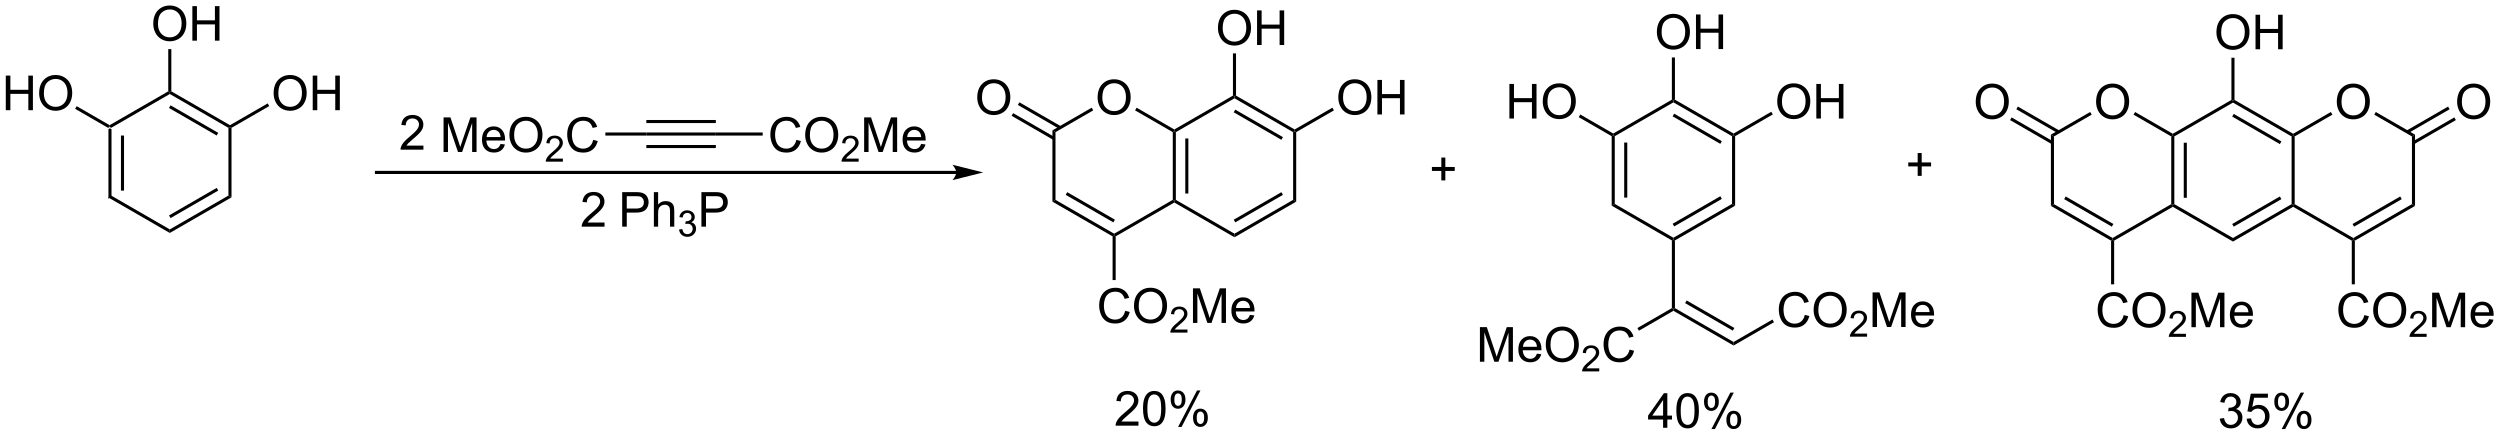 <?xml version="1.0" encoding="UTF-8"?>
<!DOCTYPE svg PUBLIC '-//W3C//DTD SVG 1.0//EN'
          'http://www.w3.org/TR/2001/REC-SVG-20010904/DTD/svg10.dtd'>
<svg stroke-dasharray="none" shape-rendering="auto" xmlns="http://www.w3.org/2000/svg" font-family="'Dialog'" text-rendering="auto" width="1024" fill-opacity="1" color-interpolation="auto" color-rendering="auto" preserveAspectRatio="xMidYMid meet" font-size="12px" viewBox="0 0 1024 179" fill="black" xmlns:xlink="http://www.w3.org/1999/xlink" stroke="black" image-rendering="auto" stroke-miterlimit="10" stroke-linecap="square" stroke-linejoin="miter" font-style="normal" stroke-width="1" height="179" stroke-dashoffset="0" font-weight="normal" stroke-opacity="1"
><!--Generated by the Batik Graphics2D SVG Generator--><defs id="genericDefs"
  /><g
  ><defs id="defs1"
    ><clipPath clipPathUnits="userSpaceOnUse" id="clipPath1"
      ><path d="M2.273 1.598 L428.119 1.598 L428.119 75.757 L2.273 75.757 L2.273 1.598 Z"
      /></clipPath
      ><clipPath clipPathUnits="userSpaceOnUse" id="clipPath2"
      ><path d="M84.261 368.152 L84.261 440.25 L498.266 440.25 L498.266 368.152 Z"
      /></clipPath
    ></defs
    ><g transform="scale(2.405,2.405) translate(-2.273,-1.598) matrix(1.029,0,0,1.029,-84.398,-377.083)"
    ><path d="M102.175 389.388 L102.43 389.241 L102.685 389.388 L102.685 400.602 L102.175 400.897 ZM104.247 390.437 L104.247 399.553 L104.757 399.553 L104.757 390.437 Z" stroke="none" clip-path="url(#clipPath2)"
    /></g
    ><g transform="matrix(2.473,0,0,2.473,-208.41,-910.588)"
    ><path d="M102.175 400.897 L102.685 400.602 L112.397 406.209 L112.397 406.798 Z" stroke="none" clip-path="url(#clipPath2)"
    /></g
    ><g transform="matrix(2.473,0,0,2.473,-208.41,-910.588)"
    ><path d="M112.397 406.798 L112.397 406.209 L122.109 400.602 L122.619 400.897 ZM112.525 404.333 L120.42 399.774 L120.165 399.332 L112.269 403.891 Z" stroke="none" clip-path="url(#clipPath2)"
    /></g
    ><g transform="matrix(2.473,0,0,2.473,-208.41,-910.588)"
    ><path d="M122.619 400.897 L122.109 400.602 L122.109 389.388 L122.364 389.241 L122.619 389.388 Z" stroke="none" clip-path="url(#clipPath2)"
    /></g
    ><g transform="matrix(2.473,0,0,2.473,-208.41,-910.588)"
    ><path d="M122.364 388.946 L122.364 389.241 L122.109 389.388 L112.397 383.781 L112.397 383.486 L112.652 383.339 ZM120.42 390.216 L112.525 385.658 L112.269 386.099 L120.165 390.658 Z" stroke="none" clip-path="url(#clipPath2)"
    /></g
    ><g transform="matrix(2.473,0,0,2.473,-208.41,-910.588)"
    ><path d="M112.142 383.339 L112.397 383.486 L112.397 383.781 L102.685 389.388 L102.43 389.241 L102.43 388.946 Z" stroke="none" clip-path="url(#clipPath2)"
    /></g
    ><g transform="matrix(2.473,0,0,2.473,-208.41,-910.588)"
    ><path d="M109.66 372.164 Q109.66 370.737 110.425 369.932 Q111.191 369.125 112.402 369.125 Q113.194 369.125 113.829 369.505 Q114.467 369.882 114.8 370.56 Q115.136 371.237 115.136 372.096 Q115.136 372.968 114.785 373.656 Q114.433 374.343 113.787 374.698 Q113.144 375.052 112.397 375.052 Q111.59 375.052 110.952 374.661 Q110.316 374.268 109.988 373.593 Q109.66 372.916 109.66 372.164 ZM110.441 372.174 Q110.441 373.211 110.996 373.807 Q111.553 374.401 112.394 374.401 Q113.249 374.401 113.8 373.799 Q114.355 373.198 114.355 372.093 Q114.355 371.393 114.118 370.872 Q113.881 370.351 113.425 370.065 Q112.972 369.776 112.405 369.776 Q111.6 369.776 111.019 370.33 Q110.441 370.882 110.441 372.174 ZM116.135 374.953 L116.135 369.226 L116.893 369.226 L116.893 371.578 L119.87 371.578 L119.87 369.226 L120.627 369.226 L120.627 374.953 L119.87 374.953 L119.87 372.252 L116.893 372.252 L116.893 374.953 L116.135 374.953 Z" stroke="none" clip-path="url(#clipPath2)"
    /></g
    ><g transform="matrix(2.473,0,0,2.473,-208.41,-910.588)"
    ><path d="M112.652 383.339 L112.397 383.486 L112.142 383.339 L112.142 376.348 L112.652 376.348 Z" stroke="none" clip-path="url(#clipPath2)"
    /></g
    ><g transform="matrix(2.473,0,0,2.473,-208.41,-910.588)"
    ><path d="M129.594 383.672 Q129.594 382.245 130.359 381.441 Q131.125 380.633 132.336 380.633 Q133.127 380.633 133.763 381.014 Q134.401 381.391 134.734 382.068 Q135.07 382.745 135.07 383.605 Q135.07 384.477 134.719 385.164 Q134.367 385.852 133.721 386.206 Q133.078 386.56 132.331 386.56 Q131.523 386.56 130.885 386.17 Q130.25 385.776 129.922 385.102 Q129.594 384.425 129.594 383.672 ZM130.375 383.683 Q130.375 384.719 130.929 385.316 Q131.487 385.909 132.328 385.909 Q133.182 385.909 133.734 385.308 Q134.289 384.706 134.289 383.602 Q134.289 382.901 134.052 382.381 Q133.815 381.86 133.359 381.573 Q132.906 381.284 132.338 381.284 Q131.534 381.284 130.953 381.839 Q130.375 382.391 130.375 383.683 ZM136.069 386.461 L136.069 380.735 L136.827 380.735 L136.827 383.086 L139.803 383.086 L139.803 380.735 L140.561 380.735 L140.561 386.461 L139.803 386.461 L139.803 383.761 L136.827 383.761 L136.827 386.461 L136.069 386.461 Z" stroke="none" clip-path="url(#clipPath2)"
    /></g
    ><g transform="matrix(2.473,0,0,2.473,-208.41,-910.588)"
    ><path d="M122.619 389.388 L122.364 389.241 L122.364 388.946 L128.613 385.338 L128.868 385.78 Z" stroke="none" clip-path="url(#clipPath2)"
    /></g
    ><g transform="matrix(2.473,0,0,2.473,-208.41,-910.588)"
    ><path d="M242.661 396.517 L146.625 396.517 L146.37 396.517 L146.37 397.027 L146.625 397.027 L242.661 397.027 L242.916 397.027 L242.916 396.517 L242.661 396.517 ZM247.125 396.772 L242.023 395.497 C242.023 395.497 242.661 396.214 242.661 396.772 C242.661 397.33 242.023 398.048 242.023 398.048 Z" stroke="none" clip-path="url(#clipPath2)"
    /></g
    ><g transform="matrix(2.473,0,0,2.473,-208.41,-910.588)"
    ><path d="M157.74 393.386 L157.74 387.66 L158.881 387.66 L160.238 391.714 Q160.425 392.279 160.511 392.561 Q160.607 392.248 160.816 391.644 L162.186 387.66 L163.206 387.66 L163.206 393.386 L162.475 393.386 L162.475 388.592 L160.811 393.386 L160.128 393.386 L158.472 388.511 L158.472 393.386 L157.74 393.386 ZM167.178 392.05 L167.904 392.139 Q167.732 392.777 167.266 393.128 Q166.803 393.48 166.081 393.48 Q165.17 393.48 164.636 392.92 Q164.105 392.358 164.105 391.347 Q164.105 390.3 164.644 389.722 Q165.183 389.144 166.042 389.144 Q166.873 389.144 167.399 389.712 Q167.928 390.277 167.928 391.303 Q167.928 391.365 167.925 391.49 L164.831 391.49 Q164.87 392.175 165.217 392.54 Q165.566 392.902 166.084 392.902 Q166.472 392.902 166.745 392.699 Q167.019 392.496 167.178 392.05 ZM164.87 390.912 L167.186 390.912 Q167.139 390.389 166.92 390.128 Q166.584 389.722 166.05 389.722 Q165.566 389.722 165.235 390.048 Q164.904 390.371 164.87 390.912 ZM168.648 390.597 Q168.648 389.17 169.413 388.365 Q170.179 387.558 171.39 387.558 Q172.182 387.558 172.817 387.938 Q173.455 388.316 173.788 388.993 Q174.124 389.67 174.124 390.529 Q174.124 391.402 173.773 392.089 Q173.421 392.777 172.775 393.131 Q172.132 393.485 171.385 393.485 Q170.577 393.485 169.94 393.095 Q169.304 392.701 168.976 392.027 Q168.648 391.35 168.648 390.597 ZM169.429 390.608 Q169.429 391.644 169.984 392.24 Q170.541 392.834 171.382 392.834 Q172.236 392.834 172.788 392.233 Q173.343 391.631 173.343 390.527 Q173.343 389.826 173.106 389.306 Q172.869 388.785 172.413 388.498 Q171.96 388.209 171.393 388.209 Q170.588 388.209 170.007 388.764 Q169.429 389.316 169.429 390.608 Z" stroke="none" clip-path="url(#clipPath2)"
    /></g
    ><g transform="matrix(2.473,0,0,2.473,-208.41,-910.588)"
    ><path d="M177.504 394.478 L177.504 394.986 L174.664 394.986 Q174.658 394.795 174.726 394.619 Q174.834 394.33 175.072 394.049 Q175.312 393.767 175.764 393.398 Q176.463 392.824 176.709 392.488 Q176.955 392.152 176.955 391.853 Q176.955 391.541 176.731 391.326 Q176.508 391.109 176.147 391.109 Q175.766 391.109 175.537 391.338 Q175.309 391.566 175.307 391.971 L174.764 391.916 Q174.82 391.309 175.184 390.992 Q175.547 390.674 176.158 390.674 Q176.777 390.674 177.137 391.017 Q177.498 391.359 177.498 391.865 Q177.498 392.123 177.393 392.373 Q177.287 392.621 177.041 392.897 Q176.797 393.172 176.228 393.652 Q175.754 394.051 175.619 394.193 Q175.484 394.336 175.397 394.478 L177.504 394.478 Z" stroke="none" clip-path="url(#clipPath2)"
    /></g
    ><g transform="matrix(2.473,0,0,2.473,-208.41,-910.588)"
    ><path d="M182.522 391.378 L183.28 391.569 Q183.043 392.503 182.423 392.996 Q181.804 393.485 180.91 393.485 Q179.983 393.485 179.403 393.108 Q178.825 392.73 178.52 392.017 Q178.218 391.3 178.218 390.48 Q178.218 389.584 178.559 388.92 Q178.903 388.253 179.533 387.907 Q180.163 387.561 180.921 387.561 Q181.78 387.561 182.366 387.998 Q182.952 388.436 183.184 389.23 L182.436 389.404 Q182.239 388.779 181.858 388.496 Q181.481 388.209 180.905 388.209 Q180.246 388.209 179.801 388.527 Q179.358 388.842 179.179 389.376 Q178.999 389.91 178.999 390.475 Q178.999 391.207 179.213 391.751 Q179.426 392.295 179.874 392.566 Q180.325 392.834 180.848 392.834 Q181.483 392.834 181.923 392.467 Q182.366 392.1 182.522 391.378 Z" stroke="none" clip-path="url(#clipPath2)"
    /></g
    ><g transform="matrix(2.473,0,0,2.473,-208.41,-910.588)"
    ><path d="M184.539 390.666 L184.539 390.156 L191.328 390.156 L191.328 390.666 Z" stroke="none" clip-path="url(#clipPath2)"
    /></g
    ><g transform="matrix(2.473,0,0,2.473,-208.41,-910.588)"
    ><path d="M191.328 390.666 L191.328 390.156 L202.837 390.156 L202.837 390.666 ZM191.328 388.595 L202.837 388.595 L202.837 388.085 L191.328 388.085 ZM191.328 392.738 L202.837 392.738 L202.837 392.228 L191.328 392.228 Z" stroke="none" clip-path="url(#clipPath2)"
    /></g
    ><g transform="matrix(2.473,0,0,2.473,-208.41,-910.588)"
    ><path d="M216.173 391.378 L216.931 391.569 Q216.694 392.503 216.075 392.996 Q215.455 393.485 214.561 393.485 Q213.634 393.485 213.054 393.108 Q212.476 392.73 212.171 392.017 Q211.869 391.3 211.869 390.48 Q211.869 389.584 212.21 388.92 Q212.554 388.253 213.184 387.907 Q213.814 387.561 214.572 387.561 Q215.431 387.561 216.017 387.998 Q216.603 388.436 216.835 389.23 L216.088 389.404 Q215.89 388.779 215.509 388.496 Q215.132 388.209 214.556 388.209 Q213.897 388.209 213.452 388.527 Q213.009 388.842 212.83 389.376 Q212.65 389.91 212.65 390.475 Q212.65 391.207 212.863 391.751 Q213.077 392.295 213.525 392.566 Q213.976 392.834 214.499 392.834 Q215.134 392.834 215.575 392.467 Q216.017 392.1 216.173 391.378 ZM217.636 390.597 Q217.636 389.17 218.401 388.365 Q219.167 387.558 220.378 387.558 Q221.169 387.558 221.805 387.938 Q222.443 388.316 222.776 388.993 Q223.112 389.67 223.112 390.529 Q223.112 391.402 222.761 392.089 Q222.409 392.777 221.763 393.131 Q221.12 393.485 220.373 393.485 Q219.565 393.485 218.927 393.095 Q218.292 392.701 217.964 392.027 Q217.636 391.35 217.636 390.597 ZM218.417 390.608 Q218.417 391.644 218.972 392.24 Q219.529 392.834 220.37 392.834 Q221.224 392.834 221.776 392.233 Q222.331 391.631 222.331 390.527 Q222.331 389.826 222.094 389.306 Q221.857 388.785 221.401 388.498 Q220.948 388.209 220.381 388.209 Q219.576 388.209 218.995 388.764 Q218.417 389.316 218.417 390.608 Z" stroke="none" clip-path="url(#clipPath2)"
    /></g
    ><g transform="matrix(2.473,0,0,2.473,-208.41,-910.588)"
    ><path d="M226.492 394.478 L226.492 394.986 L223.652 394.986 Q223.646 394.795 223.714 394.619 Q223.822 394.33 224.06 394.049 Q224.3 393.767 224.752 393.398 Q225.451 392.824 225.697 392.488 Q225.943 392.152 225.943 391.853 Q225.943 391.541 225.718 391.326 Q225.496 391.109 225.134 391.109 Q224.754 391.109 224.525 391.338 Q224.297 391.566 224.294 391.971 L223.752 391.916 Q223.808 391.309 224.172 390.992 Q224.535 390.674 225.146 390.674 Q225.765 390.674 226.125 391.017 Q226.486 391.359 226.486 391.865 Q226.486 392.123 226.381 392.373 Q226.275 392.621 226.029 392.897 Q225.785 393.172 225.216 393.652 Q224.742 394.051 224.607 394.193 Q224.472 394.336 224.384 394.478 L226.492 394.478 Z" stroke="none" clip-path="url(#clipPath2)"
    /></g
    ><g transform="matrix(2.473,0,0,2.473,-208.41,-910.588)"
    ><path d="M227.401 393.386 L227.401 387.66 L228.542 387.66 L229.898 391.714 Q230.086 392.279 230.172 392.561 Q230.268 392.248 230.476 391.644 L231.846 387.66 L232.867 387.66 L232.867 393.386 L232.135 393.386 L232.135 388.592 L230.471 393.386 L229.789 393.386 L228.133 388.511 L228.133 393.386 L227.401 393.386 ZM236.839 392.05 L237.565 392.139 Q237.393 392.777 236.927 393.128 Q236.464 393.48 235.742 393.48 Q234.831 393.48 234.297 392.92 Q233.766 392.358 233.766 391.347 Q233.766 390.3 234.305 389.722 Q234.844 389.144 235.703 389.144 Q236.534 389.144 237.06 389.712 Q237.589 390.277 237.589 391.303 Q237.589 391.365 237.586 391.49 L234.492 391.49 Q234.531 392.175 234.877 392.54 Q235.226 392.902 235.745 392.902 Q236.133 392.902 236.406 392.699 Q236.68 392.496 236.839 392.05 ZM234.531 390.912 L236.846 390.912 Q236.799 390.389 236.581 390.128 Q236.245 389.722 235.711 389.722 Q235.226 389.722 234.896 390.048 Q234.565 390.371 234.531 390.912 Z" stroke="none" clip-path="url(#clipPath2)"
    /></g
    ><g transform="matrix(2.473,0,0,2.473,-208.41,-910.588)"
    ><path d="M202.837 390.666 L202.837 390.156 L210.6 390.156 L210.6 390.666 Z" stroke="none" clip-path="url(#clipPath2)"
    /></g
    ><g transform="matrix(2.473,0,0,2.473,-208.41,-910.588)"
    ><path d="M187.327 405.758 L187.327 400.031 L189.489 400.031 Q190.059 400.031 190.359 400.086 Q190.781 400.156 191.065 400.354 Q191.351 400.55 191.525 400.906 Q191.7 401.26 191.7 401.688 Q191.7 402.417 191.234 402.925 Q190.77 403.43 189.554 403.43 L188.085 403.43 L188.085 405.758 L187.327 405.758 ZM188.085 402.753 L189.567 402.753 Q190.301 402.753 190.609 402.479 Q190.919 402.206 190.919 401.711 Q190.919 401.352 190.736 401.096 Q190.554 400.839 190.257 400.758 Q190.067 400.706 189.551 400.706 L188.085 400.706 L188.085 402.753 ZM192.575 405.758 L192.575 400.031 L193.278 400.031 L193.278 402.086 Q193.77 401.516 194.52 401.516 Q194.981 401.516 195.32 401.698 Q195.661 401.878 195.807 402.198 Q195.952 402.518 195.952 403.128 L195.952 405.758 L195.249 405.758 L195.249 403.128 Q195.249 402.602 195.02 402.362 Q194.794 402.12 194.374 402.12 Q194.062 402.12 193.786 402.284 Q193.512 402.445 193.395 402.724 Q193.278 403 193.278 403.487 L193.278 405.758 L192.575 405.758 Z" stroke="none" clip-path="url(#clipPath2)"
    /></g
    ><g transform="matrix(2.473,0,0,2.473,-208.41,-910.588)"
    ><path d="M196.747 406.223 L197.275 406.153 Q197.367 406.602 197.583 406.799 Q197.802 406.997 198.117 406.997 Q198.488 406.997 198.744 406.739 Q199.001 406.481 199.001 406.1 Q199.001 405.737 198.763 405.502 Q198.527 405.266 198.16 405.266 Q198.011 405.266 197.788 405.325 L197.847 404.862 Q197.9 404.868 197.931 404.868 Q198.269 404.868 198.538 404.692 Q198.808 404.516 198.808 404.149 Q198.808 403.86 198.611 403.67 Q198.415 403.479 198.105 403.479 Q197.796 403.479 197.591 403.672 Q197.386 403.866 197.327 404.252 L196.8 404.159 Q196.898 403.627 197.239 403.336 Q197.583 403.045 198.093 403.045 Q198.445 403.045 198.739 403.196 Q199.036 403.346 199.193 403.608 Q199.349 403.868 199.349 404.161 Q199.349 404.44 199.198 404.668 Q199.05 404.897 198.757 405.032 Q199.138 405.12 199.349 405.397 Q199.56 405.672 199.56 406.088 Q199.56 406.651 199.15 407.043 Q198.739 407.434 198.113 407.434 Q197.548 407.434 197.173 407.098 Q196.8 406.76 196.747 406.223 Z" stroke="none" clip-path="url(#clipPath2)"
    /></g
    ><g transform="matrix(2.473,0,0,2.473,-208.41,-910.588)"
    ><path d="M200.45 405.758 L200.45 400.031 L202.611 400.031 Q203.181 400.031 203.481 400.086 Q203.903 400.156 204.186 400.354 Q204.473 400.55 204.647 400.906 Q204.822 401.26 204.822 401.688 Q204.822 402.417 204.356 402.925 Q203.892 403.43 202.676 403.43 L201.207 403.43 L201.207 405.758 L200.45 405.758 ZM201.207 402.753 L202.689 402.753 Q203.423 402.753 203.731 402.479 Q204.041 402.206 204.041 401.711 Q204.041 401.352 203.858 401.096 Q203.676 400.839 203.379 400.758 Q203.189 400.706 202.673 400.706 L201.207 400.706 L201.207 402.753 Z" stroke="none" clip-path="url(#clipPath2)"
    /></g
    ><g transform="matrix(2.473,0,0,2.473,-208.41,-910.588)"
    ><path d="M85.233 386.461 L85.233 380.735 L85.991 380.735 L85.991 383.086 L88.967 383.086 L88.967 380.735 L89.725 380.735 L89.725 386.461 L88.967 386.461 L88.967 383.761 L85.991 383.761 L85.991 386.461 L85.233 386.461 ZM90.758 383.672 Q90.758 382.245 91.523 381.441 Q92.289 380.633 93.5 380.633 Q94.291 380.633 94.927 381.014 Q95.565 381.391 95.898 382.068 Q96.234 382.745 96.234 383.605 Q96.234 384.477 95.883 385.164 Q95.531 385.852 94.885 386.206 Q94.242 386.56 93.495 386.56 Q92.687 386.56 92.049 386.17 Q91.414 385.776 91.086 385.102 Q90.758 384.425 90.758 383.672 ZM91.539 383.683 Q91.539 384.719 92.094 385.316 Q92.651 385.909 93.492 385.909 Q94.346 385.909 94.898 385.308 Q95.453 384.706 95.453 383.602 Q95.453 382.901 95.216 382.381 Q94.979 381.86 94.523 381.573 Q94.07 381.284 93.502 381.284 Q92.698 381.284 92.117 381.839 Q91.539 382.391 91.539 383.683 Z" stroke="none" clip-path="url(#clipPath2)"
    /></g
    ><g transform="matrix(2.473,0,0,2.473,-208.41,-910.588)"
    ><path d="M102.43 388.946 L102.43 389.241 L102.175 389.388 L96.719 386.238 L96.974 385.796 Z" stroke="none" clip-path="url(#clipPath2)"
    /></g
    ><g transform="matrix(2.473,0,0,2.473,-208.41,-910.588)"
    ><path d="M266.07 384.383 Q266.07 382.956 266.836 382.151 Q267.601 381.344 268.812 381.344 Q269.604 381.344 270.239 381.724 Q270.877 382.102 271.211 382.779 Q271.546 383.456 271.546 384.315 Q271.546 385.188 271.195 385.875 Q270.843 386.563 270.197 386.917 Q269.554 387.271 268.807 387.271 Q268 387.271 267.362 386.881 Q266.726 386.487 266.398 385.813 Q266.07 385.136 266.07 384.383 ZM266.851 384.394 Q266.851 385.43 267.406 386.026 Q267.963 386.62 268.804 386.62 Q269.658 386.62 270.211 386.019 Q270.765 385.417 270.765 384.313 Q270.765 383.612 270.528 383.091 Q270.291 382.571 269.836 382.284 Q269.382 381.995 268.815 381.995 Q268.01 381.995 267.429 382.55 Q266.851 383.102 266.851 384.394 Z" stroke="none" clip-path="url(#clipPath2)"
    /></g
    ><g transform="matrix(2.473,0,0,2.473,-208.41,-910.588)"
    ><path d="M258.585 389.804 L259.095 390.099 L259.095 401.313 L258.585 401.608 Z" stroke="none" clip-path="url(#clipPath2)"
    /></g
    ><g transform="matrix(2.473,0,0,2.473,-208.41,-910.588)"
    ><path d="M258.585 401.608 L259.095 401.313 L268.807 406.92 L268.807 407.214 L268.552 407.362 ZM260.784 400.485 L268.679 405.043 L268.935 404.602 L261.039 400.043 Z" stroke="none" clip-path="url(#clipPath2)"
    /></g
    ><g transform="matrix(2.473,0,0,2.473,-208.41,-910.588)"
    ><path d="M269.062 407.362 L268.807 407.214 L268.807 406.92 L278.519 401.313 L278.774 401.46 L278.774 401.755 Z" stroke="none" clip-path="url(#clipPath2)"
    /></g
    ><g transform="matrix(2.473,0,0,2.473,-208.41,-910.588)"
    ><path d="M279.029 401.313 L278.774 401.46 L278.519 401.313 L278.519 390.099 L278.774 389.952 L279.029 390.099 ZM281.1 400.264 L281.1 391.148 L280.59 391.148 L280.59 400.264 Z" stroke="none" clip-path="url(#clipPath2)"
    /></g
    ><g transform="matrix(2.473,0,0,2.473,-208.41,-910.588)"
    ><path d="M278.774 389.657 L278.774 389.952 L278.519 390.099 L272.274 386.494 L272.53 386.052 Z" stroke="none" clip-path="url(#clipPath2)"
    /></g
    ><g transform="matrix(2.473,0,0,2.473,-208.41,-910.588)"
    ><path d="M265.089 386.049 L265.344 386.491 L259.095 390.099 L258.585 389.804 Z" stroke="none" clip-path="url(#clipPath2)"
    /></g
    ><g transform="matrix(2.473,0,0,2.473,-208.41,-910.588)"
    ><path d="M278.774 401.755 L278.774 401.46 L279.029 401.313 L288.74 406.92 L288.74 407.509 Z" stroke="none" clip-path="url(#clipPath2)"
    /></g
    ><g transform="matrix(2.473,0,0,2.473,-208.41,-910.588)"
    ><path d="M288.74 407.509 L288.74 406.92 L298.452 401.313 L298.962 401.608 ZM288.868 405.043 L296.763 400.485 L296.508 400.043 L288.613 404.602 Z" stroke="none" clip-path="url(#clipPath2)"
    /></g
    ><g transform="matrix(2.473,0,0,2.473,-208.41,-910.588)"
    ><path d="M298.962 401.608 L298.452 401.313 L298.452 390.099 L298.707 389.952 L298.962 390.099 Z" stroke="none" clip-path="url(#clipPath2)"
    /></g
    ><g transform="matrix(2.473,0,0,2.473,-208.41,-910.588)"
    ><path d="M298.707 389.657 L298.707 389.952 L298.452 390.099 L288.74 384.492 L288.74 384.197 L288.996 384.05 ZM296.763 390.927 L288.868 386.368 L288.613 386.81 L296.508 391.369 Z" stroke="none" clip-path="url(#clipPath2)"
    /></g
    ><g transform="matrix(2.473,0,0,2.473,-208.41,-910.588)"
    ><path d="M288.485 384.05 L288.74 384.197 L288.74 384.492 L279.029 390.099 L278.774 389.952 L278.774 389.657 Z" stroke="none" clip-path="url(#clipPath2)"
    /></g
    ><g transform="matrix(2.473,0,0,2.473,-208.41,-910.588)"
    ><path d="M286.003 372.875 Q286.003 371.447 286.769 370.643 Q287.535 369.836 288.746 369.836 Q289.537 369.836 290.173 370.216 Q290.811 370.593 291.144 371.27 Q291.48 371.947 291.48 372.807 Q291.48 373.679 291.128 374.367 Q290.777 375.054 290.131 375.408 Q289.488 375.763 288.74 375.763 Q287.933 375.763 287.295 375.372 Q286.66 374.979 286.332 374.304 Q286.003 373.627 286.003 372.875 ZM286.785 372.885 Q286.785 373.921 287.339 374.518 Q287.897 375.111 288.738 375.111 Q289.592 375.111 290.144 374.51 Q290.699 373.908 290.699 372.804 Q290.699 372.104 290.462 371.583 Q290.225 371.062 289.769 370.776 Q289.316 370.486 288.748 370.486 Q287.944 370.486 287.363 371.041 Q286.785 371.593 286.785 372.885 ZM292.479 375.664 L292.479 369.937 L293.237 369.937 L293.237 372.289 L296.213 372.289 L296.213 369.937 L296.971 369.937 L296.971 375.664 L296.213 375.664 L296.213 372.963 L293.237 372.963 L293.237 375.664 L292.479 375.664 Z" stroke="none" clip-path="url(#clipPath2)"
    /></g
    ><g transform="matrix(2.473,0,0,2.473,-208.41,-910.588)"
    ><path d="M288.996 384.05 L288.74 384.197 L288.485 384.05 L288.485 377.059 L288.996 377.059 Z" stroke="none" clip-path="url(#clipPath2)"
    /></g
    ><g transform="matrix(2.473,0,0,2.473,-208.41,-910.588)"
    ><path d="M246.136 384.383 Q246.136 382.956 246.902 382.151 Q247.668 381.344 248.879 381.344 Q249.67 381.344 250.306 381.724 Q250.944 382.102 251.277 382.779 Q251.613 383.456 251.613 384.315 Q251.613 385.188 251.261 385.875 Q250.91 386.563 250.264 386.917 Q249.621 387.271 248.873 387.271 Q248.066 387.271 247.428 386.881 Q246.793 386.487 246.464 385.813 Q246.136 385.136 246.136 384.383 ZM246.918 384.394 Q246.918 385.43 247.472 386.026 Q248.03 386.62 248.871 386.62 Q249.725 386.62 250.277 386.019 Q250.832 385.417 250.832 384.313 Q250.832 383.612 250.595 383.091 Q250.358 382.571 249.902 382.284 Q249.449 381.995 248.881 381.995 Q248.076 381.995 247.496 382.55 Q246.918 383.102 246.918 384.394 Z" stroke="none" clip-path="url(#clipPath2)"
    /></g
    ><g transform="matrix(2.473,0,0,2.473,-208.41,-910.588)"
    ><path d="M260.003 389.133 L253.114 385.155 L252.859 385.597 L259.748 389.575 ZM258.968 390.927 L252.078 386.949 L251.823 387.391 L258.713 391.369 Z" stroke="none" clip-path="url(#clipPath2)"
    /></g
    ><g transform="matrix(2.473,0,0,2.473,-208.41,-910.588)"
    ><path d="M305.937 384.383 Q305.937 382.956 306.703 382.151 Q307.468 381.344 308.679 381.344 Q309.471 381.344 310.106 381.724 Q310.744 382.102 311.078 382.779 Q311.414 383.456 311.414 384.315 Q311.414 385.188 311.062 385.875 Q310.711 386.563 310.065 386.917 Q309.421 387.271 308.674 387.271 Q307.867 387.271 307.229 386.881 Q306.593 386.487 306.265 385.813 Q305.937 385.136 305.937 384.383 ZM306.718 384.394 Q306.718 385.43 307.273 386.026 Q307.83 386.62 308.671 386.62 Q309.526 386.62 310.078 386.019 Q310.632 385.417 310.632 384.313 Q310.632 383.612 310.395 383.091 Q310.159 382.571 309.703 382.284 Q309.25 381.995 308.682 381.995 Q307.877 381.995 307.296 382.55 Q306.718 383.102 306.718 384.394 ZM312.412 387.172 L312.412 381.446 L313.17 381.446 L313.17 383.797 L316.147 383.797 L316.147 381.446 L316.905 381.446 L316.905 387.172 L316.147 387.172 L316.147 384.472 L313.17 384.472 L313.17 387.172 L312.412 387.172 Z" stroke="none" clip-path="url(#clipPath2)"
    /></g
    ><g transform="matrix(2.473,0,0,2.473,-208.41,-910.588)"
    ><path d="M298.962 390.099 L298.707 389.952 L298.707 389.657 L304.956 386.049 L305.211 386.491 Z" stroke="none" clip-path="url(#clipPath2)"
    /></g
    ><g transform="matrix(2.473,0,0,2.473,-208.41,-910.588)"
    ><path d="M270.635 419.69 L271.393 419.88 Q271.156 420.815 270.536 421.308 Q269.916 421.797 269.023 421.797 Q268.096 421.797 267.515 421.42 Q266.937 421.042 266.632 420.328 Q266.33 419.612 266.33 418.792 Q266.33 417.896 266.671 417.232 Q267.015 416.565 267.645 416.219 Q268.276 415.873 269.033 415.873 Q269.893 415.873 270.479 416.31 Q271.065 416.748 271.296 417.542 L270.549 417.716 Q270.351 417.091 269.971 416.808 Q269.593 416.521 269.018 416.521 Q268.359 416.521 267.914 416.839 Q267.471 417.154 267.291 417.688 Q267.112 418.222 267.112 418.787 Q267.112 419.519 267.325 420.063 Q267.539 420.607 267.987 420.878 Q268.437 421.146 268.961 421.146 Q269.596 421.146 270.036 420.779 Q270.479 420.412 270.635 419.69 ZM272.097 418.909 Q272.097 417.482 272.863 416.677 Q273.628 415.87 274.839 415.87 Q275.631 415.87 276.267 416.25 Q276.904 416.628 277.238 417.305 Q277.574 417.982 277.574 418.841 Q277.574 419.714 277.222 420.401 Q276.871 421.089 276.225 421.443 Q275.582 421.797 274.834 421.797 Q274.027 421.797 273.389 421.407 Q272.753 421.013 272.425 420.339 Q272.097 419.662 272.097 418.909 ZM272.878 418.92 Q272.878 419.956 273.433 420.552 Q273.99 421.146 274.832 421.146 Q275.686 421.146 276.238 420.545 Q276.793 419.943 276.793 418.839 Q276.793 418.138 276.556 417.618 Q276.319 417.097 275.863 416.81 Q275.41 416.521 274.842 416.521 Q274.037 416.521 273.457 417.076 Q272.878 417.628 272.878 418.92 Z" stroke="none" clip-path="url(#clipPath2)"
    /></g
    ><g transform="matrix(2.473,0,0,2.473,-208.41,-910.588)"
    ><path d="M280.953 422.79 L280.953 423.298 L278.113 423.298 Q278.108 423.107 278.176 422.931 Q278.283 422.642 278.522 422.361 Q278.762 422.079 279.213 421.71 Q279.912 421.136 280.158 420.8 Q280.404 420.464 280.404 420.165 Q280.404 419.853 280.18 419.638 Q279.957 419.421 279.596 419.421 Q279.215 419.421 278.987 419.65 Q278.758 419.878 278.756 420.283 L278.213 420.228 Q278.27 419.62 278.633 419.304 Q278.996 418.986 279.608 418.986 Q280.227 418.986 280.586 419.329 Q280.947 419.671 280.947 420.177 Q280.947 420.435 280.842 420.685 Q280.737 420.933 280.49 421.208 Q280.246 421.484 279.678 421.964 Q279.203 422.363 279.069 422.505 Q278.934 422.648 278.846 422.79 L280.953 422.79 Z" stroke="none" clip-path="url(#clipPath2)"
    /></g
    ><g transform="matrix(2.473,0,0,2.473,-208.41,-910.588)"
    ><path d="M281.863 421.698 L281.863 415.972 L283.003 415.972 L284.36 420.026 Q284.548 420.591 284.634 420.873 Q284.73 420.56 284.938 419.956 L286.308 415.972 L287.329 415.972 L287.329 421.698 L286.597 421.698 L286.597 416.904 L284.933 421.698 L284.251 421.698 L282.594 416.823 L282.594 421.698 L281.863 421.698 ZM291.3 420.362 L292.027 420.451 Q291.855 421.089 291.389 421.44 Q290.925 421.792 290.204 421.792 Q289.292 421.792 288.759 421.232 Q288.227 420.67 288.227 419.659 Q288.227 418.612 288.766 418.034 Q289.305 417.456 290.165 417.456 Q290.995 417.456 291.522 418.024 Q292.05 418.589 292.05 419.615 Q292.05 419.677 292.048 419.802 L288.954 419.802 Q288.993 420.487 289.339 420.852 Q289.688 421.214 290.206 421.214 Q290.594 421.214 290.868 421.011 Q291.141 420.808 291.3 420.362 ZM288.993 419.224 L291.308 419.224 Q291.261 418.701 291.042 418.44 Q290.706 418.034 290.173 418.034 Q289.688 418.034 289.357 418.36 Q289.027 418.683 288.993 419.224 Z" stroke="none" clip-path="url(#clipPath2)"
    /></g
    ><g transform="matrix(2.473,0,0,2.473,-208.41,-910.588)"
    ><path d="M268.552 407.362 L268.807 407.214 L269.062 407.362 L269.062 414.594 L268.552 414.594 Z" stroke="none" clip-path="url(#clipPath2)"
    /></g
    ><g transform="matrix(2.473,0,0,2.473,-208.41,-910.588)"
    ><path d="M323 398.092 L323 396.522 L321.44 396.522 L321.44 395.866 L323 395.866 L323 394.309 L323.664 394.309 L323.664 395.866 L325.221 395.866 L325.221 396.522 L323.664 396.522 L323.664 398.092 L323 398.092 Z" stroke="none" clip-path="url(#clipPath2)"
    /></g
    ><g transform="matrix(2.473,0,0,2.473,-208.41,-910.588)"
    ><path d="M351.726 401.985 L351.216 402.279 L351.216 390.771 L351.471 390.623 L351.726 390.771 ZM353.798 400.936 L353.798 391.819 L353.288 391.819 L353.288 400.936 Z" stroke="none" clip-path="url(#clipPath2)"
    /></g
    ><g transform="matrix(2.473,0,0,2.473,-208.41,-910.588)"
    ><path d="M351.216 402.279 L351.726 401.985 L361.438 407.592 L361.438 407.886 L361.183 408.034 Z" stroke="none" clip-path="url(#clipPath2)"
    /></g
    ><g transform="matrix(2.473,0,0,2.473,-208.41,-910.588)"
    ><path d="M361.693 408.034 L361.438 407.886 L361.438 407.592 L371.15 401.985 L371.66 402.279 ZM361.566 405.715 L369.461 401.157 L369.206 400.715 L361.31 405.273 Z" stroke="none" clip-path="url(#clipPath2)"
    /></g
    ><g transform="matrix(2.473,0,0,2.473,-208.41,-910.588)"
    ><path d="M371.66 402.279 L371.15 401.985 L371.15 390.771 L371.405 390.623 L371.66 390.771 Z" stroke="none" clip-path="url(#clipPath2)"
    /></g
    ><g transform="matrix(2.473,0,0,2.473,-208.41,-910.588)"
    ><path d="M371.405 390.329 L371.405 390.623 L371.15 390.771 L361.438 385.163 L361.438 384.869 L361.693 384.722 ZM369.461 391.598 L361.566 387.04 L361.31 387.482 L369.206 392.04 Z" stroke="none" clip-path="url(#clipPath2)"
    /></g
    ><g transform="matrix(2.473,0,0,2.473,-208.41,-910.588)"
    ><path d="M361.183 384.722 L361.438 384.869 L361.438 385.163 L351.726 390.771 L351.471 390.623 L351.471 390.329 Z" stroke="none" clip-path="url(#clipPath2)"
    /></g
    ><g transform="matrix(2.473,0,0,2.473,-208.41,-910.588)"
    ><path d="M358.701 373.546 Q358.701 372.119 359.467 371.314 Q360.232 370.507 361.443 370.507 Q362.235 370.507 362.87 370.887 Q363.508 371.265 363.842 371.942 Q364.178 372.619 364.178 373.478 Q364.178 374.351 363.826 375.038 Q363.474 375.726 362.829 376.08 Q362.185 376.434 361.438 376.434 Q360.631 376.434 359.993 376.043 Q359.357 375.65 359.029 374.976 Q358.701 374.299 358.701 373.546 ZM359.482 373.557 Q359.482 374.593 360.037 375.189 Q360.594 375.783 361.435 375.783 Q362.29 375.783 362.842 375.182 Q363.396 374.58 363.396 373.476 Q363.396 372.775 363.159 372.255 Q362.922 371.734 362.467 371.447 Q362.014 371.158 361.446 371.158 Q360.641 371.158 360.06 371.713 Q359.482 372.265 359.482 373.557 ZM365.176 376.335 L365.176 370.609 L365.934 370.609 L365.934 372.96 L368.911 372.96 L368.911 370.609 L369.668 370.609 L369.668 376.335 L368.911 376.335 L368.911 373.635 L365.934 373.635 L365.934 376.335 L365.176 376.335 Z" stroke="none" clip-path="url(#clipPath2)"
    /></g
    ><g transform="matrix(2.473,0,0,2.473,-208.41,-910.588)"
    ><path d="M361.693 384.722 L361.438 384.869 L361.183 384.722 L361.183 377.731 L361.693 377.731 Z" stroke="none" clip-path="url(#clipPath2)"
    /></g
    ><g transform="matrix(2.473,0,0,2.473,-208.41,-910.588)"
    ><path d="M378.635 385.055 Q378.635 383.628 379.4 382.823 Q380.166 382.016 381.377 382.016 Q382.168 382.016 382.804 382.396 Q383.442 382.774 383.775 383.451 Q384.111 384.128 384.111 384.987 Q384.111 385.86 383.76 386.547 Q383.408 387.235 382.762 387.589 Q382.119 387.943 381.372 387.943 Q380.564 387.943 379.926 387.552 Q379.291 387.159 378.963 386.485 Q378.635 385.807 378.635 385.055 ZM379.416 385.065 Q379.416 386.102 379.971 386.698 Q380.528 387.292 381.369 387.292 Q382.223 387.292 382.775 386.69 Q383.33 386.089 383.33 384.985 Q383.33 384.284 383.093 383.763 Q382.856 383.242 382.4 382.956 Q381.947 382.667 381.379 382.667 Q380.575 382.667 379.994 383.221 Q379.416 383.774 379.416 385.065 ZM385.11 387.844 L385.11 382.117 L385.868 382.117 L385.868 384.469 L388.844 384.469 L388.844 382.117 L389.602 382.117 L389.602 387.844 L388.844 387.844 L388.844 385.143 L385.868 385.143 L385.868 387.844 L385.11 387.844 Z" stroke="none" clip-path="url(#clipPath2)"
    /></g
    ><g transform="matrix(2.473,0,0,2.473,-208.41,-910.588)"
    ><path d="M371.66 390.771 L371.405 390.623 L371.405 390.329 L377.654 386.721 L377.909 387.163 Z" stroke="none" clip-path="url(#clipPath2)"
    /></g
    ><g transform="matrix(2.473,0,0,2.473,-208.41,-910.588)"
    ><path d="M334.274 387.844 L334.274 382.117 L335.032 382.117 L335.032 384.469 L338.008 384.469 L338.008 382.117 L338.766 382.117 L338.766 387.844 L338.008 387.844 L338.008 385.143 L335.032 385.143 L335.032 387.844 L334.274 387.844 ZM339.799 385.055 Q339.799 383.628 340.564 382.823 Q341.33 382.016 342.541 382.016 Q343.333 382.016 343.968 382.396 Q344.606 382.774 344.939 383.451 Q345.275 384.128 345.275 384.987 Q345.275 385.86 344.924 386.547 Q344.572 387.235 343.926 387.589 Q343.283 387.943 342.536 387.943 Q341.728 387.943 341.09 387.552 Q340.455 387.159 340.127 386.485 Q339.799 385.807 339.799 385.055 ZM340.58 385.065 Q340.58 386.102 341.135 386.698 Q341.692 387.292 342.533 387.292 Q343.387 387.292 343.939 386.69 Q344.494 386.089 344.494 384.985 Q344.494 384.284 344.257 383.763 Q344.02 383.242 343.564 382.956 Q343.111 382.667 342.543 382.667 Q341.739 382.667 341.158 383.221 Q340.58 383.774 340.58 385.065 Z" stroke="none" clip-path="url(#clipPath2)"
    /></g
    ><g transform="matrix(2.473,0,0,2.473,-208.41,-910.588)"
    ><path d="M351.471 390.329 L351.471 390.623 L351.216 390.771 L345.76 387.62 L346.015 387.178 Z" stroke="none" clip-path="url(#clipPath2)"
    /></g
    ><g transform="matrix(2.473,0,0,2.473,-208.41,-910.588)"
    ><path d="M361.183 408.034 L361.438 407.886 L361.693 408.034 L361.693 419.248 L361.438 419.395 L361.183 419.248 Z" stroke="none" clip-path="url(#clipPath2)"
    /></g
    ><g transform="matrix(2.473,0,0,2.473,-208.41,-910.588)"
    ><path d="M329.392 428.124 L329.392 422.398 L330.533 422.398 L331.89 426.452 Q332.077 427.017 332.163 427.299 Q332.259 426.986 332.468 426.382 L333.837 422.398 L334.858 422.398 L334.858 428.124 L334.127 428.124 L334.127 423.33 L332.462 428.124 L331.78 428.124 L330.124 423.249 L330.124 428.124 L329.392 428.124 ZM338.83 426.788 L339.556 426.877 Q339.384 427.515 338.918 427.866 Q338.455 428.218 337.733 428.218 Q336.822 428.218 336.288 427.658 Q335.757 427.096 335.757 426.085 Q335.757 425.038 336.296 424.46 Q336.835 423.882 337.694 423.882 Q338.525 423.882 339.051 424.45 Q339.58 425.015 339.58 426.041 Q339.58 426.103 339.577 426.228 L336.483 426.228 Q336.522 426.913 336.869 427.278 Q337.218 427.64 337.736 427.64 Q338.124 427.64 338.397 427.437 Q338.671 427.234 338.83 426.788 ZM336.522 425.65 L338.837 425.65 Q338.791 425.127 338.572 424.866 Q338.236 424.46 337.702 424.46 Q337.218 424.46 336.887 424.786 Q336.556 425.109 336.522 425.65 ZM340.3 425.335 Q340.3 423.908 341.065 423.103 Q341.831 422.296 343.042 422.296 Q343.834 422.296 344.469 422.676 Q345.107 423.054 345.44 423.731 Q345.776 424.408 345.776 425.267 Q345.776 426.14 345.425 426.827 Q345.073 427.515 344.427 427.869 Q343.784 428.223 343.037 428.223 Q342.229 428.223 341.591 427.833 Q340.956 427.439 340.628 426.765 Q340.3 426.088 340.3 425.335 ZM341.081 425.346 Q341.081 426.382 341.636 426.978 Q342.193 427.572 343.034 427.572 Q343.888 427.572 344.44 426.971 Q344.995 426.369 344.995 425.265 Q344.995 424.564 344.758 424.043 Q344.521 423.523 344.065 423.236 Q343.612 422.947 343.045 422.947 Q342.24 422.947 341.659 423.502 Q341.081 424.054 341.081 425.346 Z" stroke="none" clip-path="url(#clipPath2)"
    /></g
    ><g transform="matrix(2.473,0,0,2.473,-208.41,-910.588)"
    ><path d="M349.156 429.216 L349.156 429.724 L346.316 429.724 Q346.31 429.533 346.378 429.357 Q346.486 429.068 346.724 428.787 Q346.964 428.505 347.416 428.136 Q348.115 427.562 348.361 427.226 Q348.607 426.89 348.607 426.591 Q348.607 426.279 348.382 426.064 Q348.16 425.847 347.798 425.847 Q347.418 425.847 347.189 426.076 Q346.961 426.304 346.959 426.709 L346.416 426.654 Q346.472 426.046 346.836 425.73 Q347.199 425.412 347.81 425.412 Q348.429 425.412 348.789 425.755 Q349.15 426.097 349.15 426.603 Q349.15 426.861 349.045 427.111 Q348.939 427.359 348.693 427.634 Q348.449 427.91 347.88 428.39 Q347.406 428.789 347.271 428.931 Q347.136 429.074 347.048 429.216 L349.156 429.216 Z" stroke="none" clip-path="url(#clipPath2)"
    /></g
    ><g transform="matrix(2.473,0,0,2.473,-208.41,-910.588)"
    ><path d="M354.174 426.116 L354.932 426.307 Q354.695 427.241 354.075 427.734 Q353.456 428.223 352.562 428.223 Q351.635 428.223 351.055 427.846 Q350.476 427.468 350.172 426.754 Q349.87 426.038 349.87 425.218 Q349.87 424.322 350.211 423.658 Q350.555 422.991 351.185 422.645 Q351.815 422.299 352.573 422.299 Q353.432 422.299 354.018 422.736 Q354.604 423.174 354.836 423.968 L354.089 424.142 Q353.891 423.517 353.51 423.234 Q353.133 422.947 352.557 422.947 Q351.898 422.947 351.453 423.265 Q351.01 423.58 350.831 424.114 Q350.651 424.648 350.651 425.213 Q350.651 425.945 350.865 426.489 Q351.078 427.033 351.526 427.304 Q351.976 427.572 352.5 427.572 Q353.135 427.572 353.575 427.205 Q354.018 426.838 354.174 426.116 Z" stroke="none" clip-path="url(#clipPath2)"
    /></g
    ><g transform="matrix(2.473,0,0,2.473,-208.41,-910.588)"
    ><path d="M361.183 419.248 L361.438 419.395 L361.438 419.69 L355.73 422.985 L355.475 422.543 Z" stroke="none" clip-path="url(#clipPath2)"
    /></g
    ><g transform="matrix(2.473,0,0,2.473,-208.41,-910.588)"
    ><path d="M361.438 419.69 L361.438 419.395 L361.693 419.248 L371.405 424.855 L371.405 425.444 ZM363.382 418.42 L371.277 422.978 L371.532 422.536 L363.637 417.978 Z" stroke="none" clip-path="url(#clipPath2)"
    /></g
    ><g transform="matrix(2.473,0,0,2.473,-208.41,-910.588)"
    ><path d="M383.2 420.362 L383.958 420.552 Q383.721 421.487 383.101 421.979 Q382.481 422.469 381.588 422.469 Q380.661 422.469 380.08 422.091 Q379.502 421.714 379.197 421 Q378.895 420.284 378.895 419.464 Q378.895 418.568 379.236 417.904 Q379.58 417.237 380.21 416.891 Q380.84 416.544 381.598 416.544 Q382.458 416.544 383.043 416.982 Q383.629 417.419 383.861 418.214 L383.114 418.388 Q382.916 417.763 382.536 417.479 Q382.158 417.193 381.583 417.193 Q380.924 417.193 380.478 417.51 Q380.036 417.826 379.856 418.36 Q379.676 418.893 379.676 419.458 Q379.676 420.19 379.89 420.735 Q380.103 421.279 380.551 421.55 Q381.002 421.818 381.525 421.818 Q382.161 421.818 382.601 421.451 Q383.043 421.083 383.2 420.362 ZM384.662 419.581 Q384.662 418.154 385.428 417.349 Q386.193 416.542 387.404 416.542 Q388.196 416.542 388.831 416.922 Q389.469 417.3 389.803 417.977 Q390.139 418.654 390.139 419.513 Q390.139 420.385 389.787 421.073 Q389.435 421.76 388.79 422.115 Q388.146 422.469 387.399 422.469 Q386.592 422.469 385.954 422.078 Q385.318 421.685 384.99 421.01 Q384.662 420.333 384.662 419.581 ZM385.443 419.591 Q385.443 420.628 385.998 421.224 Q386.555 421.818 387.396 421.818 Q388.25 421.818 388.803 421.216 Q389.357 420.615 389.357 419.51 Q389.357 418.81 389.12 418.289 Q388.883 417.768 388.428 417.482 Q387.974 417.193 387.407 417.193 Q386.602 417.193 386.021 417.748 Q385.443 418.3 385.443 419.591 Z" stroke="none" clip-path="url(#clipPath2)"
    /></g
    ><g transform="matrix(2.473,0,0,2.473,-208.41,-910.588)"
    ><path d="M393.518 423.462 L393.518 423.97 L390.678 423.97 Q390.672 423.779 390.741 423.603 Q390.848 423.314 391.087 423.032 Q391.327 422.751 391.778 422.382 Q392.477 421.808 392.723 421.472 Q392.969 421.136 392.969 420.837 Q392.969 420.525 392.745 420.31 Q392.522 420.093 392.161 420.093 Q391.78 420.093 391.551 420.322 Q391.323 420.55 391.321 420.954 L390.778 420.9 Q390.834 420.292 391.198 419.976 Q391.561 419.657 392.172 419.657 Q392.791 419.657 393.151 420.001 Q393.512 420.343 393.512 420.849 Q393.512 421.107 393.407 421.357 Q393.301 421.605 393.055 421.88 Q392.811 422.156 392.243 422.636 Q391.768 423.034 391.633 423.177 Q391.499 423.32 391.411 423.462 L393.518 423.462 Z" stroke="none" clip-path="url(#clipPath2)"
    /></g
    ><g transform="matrix(2.473,0,0,2.473,-208.41,-910.588)"
    ><path d="M394.427 422.37 L394.427 416.643 L395.568 416.643 L396.925 420.698 Q397.112 421.263 397.198 421.544 Q397.294 421.232 397.503 420.628 L398.873 416.643 L399.893 416.643 L399.893 422.37 L399.162 422.37 L399.162 417.576 L397.498 422.37 L396.815 422.37 L395.159 417.495 L395.159 422.37 L394.427 422.37 ZM403.865 421.034 L404.591 421.123 Q404.419 421.76 403.953 422.112 Q403.49 422.464 402.768 422.464 Q401.857 422.464 401.323 421.904 Q400.792 421.341 400.792 420.331 Q400.792 419.284 401.331 418.706 Q401.87 418.128 402.729 418.128 Q403.56 418.128 404.086 418.695 Q404.615 419.26 404.615 420.287 Q404.615 420.349 404.612 420.474 L401.518 420.474 Q401.558 421.159 401.904 421.524 Q402.253 421.885 402.771 421.885 Q403.159 421.885 403.433 421.682 Q403.706 421.479 403.865 421.034 ZM401.558 419.896 L403.873 419.896 Q403.826 419.373 403.607 419.112 Q403.271 418.706 402.737 418.706 Q402.253 418.706 401.922 419.031 Q401.591 419.354 401.558 419.896 Z" stroke="none" clip-path="url(#clipPath2)"
    /></g
    ><g transform="matrix(2.473,0,0,2.473,-208.41,-910.588)"
    ><path d="M371.405 425.444 L371.405 424.855 L377.845 421.136 L378.1 421.578 Z" stroke="none" clip-path="url(#clipPath2)"
    /></g
    ><g transform="matrix(2.473,0,0,2.473,-208.41,-910.588)"
    ><path d="M401.896 397.342 L401.896 395.772 L400.336 395.772 L400.336 395.116 L401.896 395.116 L401.896 393.559 L402.56 393.559 L402.56 395.116 L404.117 395.116 L404.117 395.772 L402.56 395.772 L402.56 397.342 L401.896 397.342 Z" stroke="none" clip-path="url(#clipPath2)"
    /></g
    ><g transform="matrix(2.473,0,0,2.473,-208.41,-910.588)"
    ><path d="M431.447 385.094 Q431.447 383.667 432.212 382.862 Q432.978 382.055 434.189 382.055 Q434.98 382.055 435.616 382.435 Q436.254 382.813 436.587 383.49 Q436.923 384.167 436.923 385.026 Q436.923 385.899 436.572 386.586 Q436.22 387.274 435.574 387.628 Q434.931 387.982 434.183 387.982 Q433.376 387.982 432.738 387.591 Q432.103 387.198 431.775 386.524 Q431.447 385.847 431.447 385.094 ZM432.228 385.104 Q432.228 386.141 432.783 386.737 Q433.34 387.331 434.181 387.331 Q435.035 387.331 435.587 386.729 Q436.142 386.128 436.142 385.024 Q436.142 384.323 435.905 383.802 Q435.668 383.281 435.212 382.995 Q434.759 382.706 434.191 382.706 Q433.387 382.706 432.806 383.261 Q432.228 383.813 432.228 385.104 Z" stroke="none" clip-path="url(#clipPath2)"
    /></g
    ><g transform="matrix(2.473,0,0,2.473,-208.41,-910.588)"
    ><path d="M423.962 390.515 L424.472 390.81 L424.472 402.024 L423.962 402.318 Z" stroke="none" clip-path="url(#clipPath2)"
    /></g
    ><g transform="matrix(2.473,0,0,2.473,-208.41,-910.588)"
    ><path d="M423.962 402.318 L424.472 402.024 L434.183 407.631 L434.183 407.925 L433.928 408.073 ZM426.161 401.196 L434.056 405.754 L434.311 405.312 L426.416 400.754 Z" stroke="none" clip-path="url(#clipPath2)"
    /></g
    ><g transform="matrix(2.473,0,0,2.473,-208.41,-910.588)"
    ><path d="M434.439 408.073 L434.183 407.925 L434.183 407.631 L443.895 402.024 L444.15 402.171 L444.15 402.466 Z" stroke="none" clip-path="url(#clipPath2)"
    /></g
    ><g transform="matrix(2.473,0,0,2.473,-208.41,-910.588)"
    ><path d="M444.405 402.024 L444.15 402.171 L443.895 402.024 L443.895 390.81 L444.15 390.662 L444.405 390.81 ZM446.477 400.975 L446.477 391.858 L445.967 391.858 L445.967 400.975 Z" stroke="none" clip-path="url(#clipPath2)"
    /></g
    ><g transform="matrix(2.473,0,0,2.473,-208.41,-910.588)"
    ><path d="M444.15 390.368 L444.15 390.662 L443.895 390.81 L437.651 387.205 L437.906 386.763 Z" stroke="none" clip-path="url(#clipPath2)"
    /></g
    ><g transform="matrix(2.473,0,0,2.473,-208.41,-910.588)"
    ><path d="M430.466 386.76 L430.721 387.202 L424.472 390.81 L423.962 390.515 Z" stroke="none" clip-path="url(#clipPath2)"
    /></g
    ><g transform="matrix(2.473,0,0,2.473,-208.41,-910.588)"
    ><path d="M444.15 402.466 L444.15 402.171 L444.405 402.024 L454.117 407.631 L454.117 408.22 Z" stroke="none" clip-path="url(#clipPath2)"
    /></g
    ><g transform="matrix(2.473,0,0,2.473,-208.41,-910.588)"
    ><path d="M454.117 408.22 L454.117 407.631 L463.829 402.024 L464.084 402.171 L464.084 402.466 ZM454.245 405.754 L462.14 401.196 L461.885 400.754 L453.99 405.312 Z" stroke="none" clip-path="url(#clipPath2)"
    /></g
    ><g transform="matrix(2.473,0,0,2.473,-208.41,-910.588)"
    ><path d="M464.339 402.024 L464.084 402.171 L463.829 402.024 L463.829 390.81 L464.084 390.662 L464.339 390.81 Z" stroke="none" clip-path="url(#clipPath2)"
    /></g
    ><g transform="matrix(2.473,0,0,2.473,-208.41,-910.588)"
    ><path d="M464.084 390.368 L464.084 390.662 L463.829 390.81 L454.117 385.203 L454.117 384.908 L454.372 384.761 ZM462.14 391.637 L454.245 387.079 L453.99 387.521 L461.885 392.079 Z" stroke="none" clip-path="url(#clipPath2)"
    /></g
    ><g transform="matrix(2.473,0,0,2.473,-208.41,-910.588)"
    ><path d="M453.862 384.761 L454.117 384.908 L454.117 385.203 L444.405 390.81 L444.15 390.662 L444.15 390.368 Z" stroke="none" clip-path="url(#clipPath2)"
    /></g
    ><g transform="matrix(2.473,0,0,2.473,-208.41,-910.588)"
    ><path d="M471.314 385.094 Q471.314 383.667 472.079 382.862 Q472.845 382.055 474.056 382.055 Q474.848 382.055 475.483 382.435 Q476.121 382.813 476.454 383.49 Q476.79 384.167 476.79 385.026 Q476.79 385.899 476.439 386.586 Q476.087 387.274 475.441 387.628 Q474.798 387.982 474.051 387.982 Q473.243 387.982 472.605 387.591 Q471.97 387.198 471.642 386.524 Q471.314 385.847 471.314 385.094 ZM472.095 385.104 Q472.095 386.141 472.65 386.737 Q473.207 387.331 474.048 387.331 Q474.902 387.331 475.454 386.729 Q476.009 386.128 476.009 385.024 Q476.009 384.323 475.772 383.802 Q475.535 383.281 475.079 382.995 Q474.626 382.706 474.058 382.706 Q473.254 382.706 472.673 383.261 Q472.095 383.813 472.095 385.104 Z" stroke="none" clip-path="url(#clipPath2)"
    /></g
    ><g transform="matrix(2.473,0,0,2.473,-208.41,-910.588)"
    ><path d="M464.084 402.466 L464.084 402.171 L464.339 402.024 L474.051 407.631 L474.051 407.925 L473.796 408.073 Z" stroke="none" clip-path="url(#clipPath2)"
    /></g
    ><g transform="matrix(2.473,0,0,2.473,-208.41,-910.588)"
    ><path d="M474.306 408.073 L474.051 407.925 L474.051 407.631 L483.762 402.024 L484.273 402.318 ZM474.178 405.754 L482.074 401.196 L481.818 400.754 L473.923 405.312 Z" stroke="none" clip-path="url(#clipPath2)"
    /></g
    ><g transform="matrix(2.473,0,0,2.473,-208.41,-910.588)"
    ><path d="M484.273 402.318 L483.762 402.024 L483.762 390.81 L484.273 390.515 Z" stroke="none" clip-path="url(#clipPath2)"
    /></g
    ><g transform="matrix(2.473,0,0,2.473,-208.41,-910.588)"
    ><path d="M484.273 390.515 L483.762 390.81 L477.518 387.205 L477.773 386.763 Z" stroke="none" clip-path="url(#clipPath2)"
    /></g
    ><g transform="matrix(2.473,0,0,2.473,-208.41,-910.588)"
    ><path d="M470.333 386.76 L470.588 387.202 L464.339 390.81 L464.084 390.662 L464.084 390.368 Z" stroke="none" clip-path="url(#clipPath2)"
    /></g
    ><g transform="matrix(2.473,0,0,2.473,-208.41,-910.588)"
    ><path d="M451.38 373.585 Q451.38 372.158 452.146 371.353 Q452.911 370.546 454.122 370.546 Q454.914 370.546 455.549 370.926 Q456.187 371.304 456.521 371.981 Q456.857 372.658 456.857 373.518 Q456.857 374.39 456.505 375.077 Q456.154 375.765 455.508 376.119 Q454.865 376.473 454.117 376.473 Q453.31 376.473 452.672 376.083 Q452.036 375.69 451.708 375.015 Q451.38 374.338 451.38 373.585 ZM452.161 373.596 Q452.161 374.632 452.716 375.228 Q453.273 375.822 454.115 375.822 Q454.969 375.822 455.521 375.221 Q456.075 374.619 456.075 373.515 Q456.075 372.815 455.838 372.294 Q455.601 371.773 455.146 371.486 Q454.693 371.197 454.125 371.197 Q453.32 371.197 452.74 371.752 Q452.161 372.304 452.161 373.596 ZM457.855 376.374 L457.855 370.648 L458.613 370.648 L458.613 372.999 L461.59 372.999 L461.59 370.648 L462.348 370.648 L462.348 376.374 L461.59 376.374 L461.59 373.674 L458.613 373.674 L458.613 376.374 L457.855 376.374 Z" stroke="none" clip-path="url(#clipPath2)"
    /></g
    ><g transform="matrix(2.473,0,0,2.473,-208.41,-910.588)"
    ><path d="M454.372 384.761 L454.117 384.908 L453.862 384.761 L453.862 377.77 L454.372 377.77 Z" stroke="none" clip-path="url(#clipPath2)"
    /></g
    ><g transform="matrix(2.473,0,0,2.473,-208.41,-910.588)"
    ><path d="M491.247 385.094 Q491.247 383.667 492.013 382.862 Q492.779 382.055 493.99 382.055 Q494.781 382.055 495.417 382.435 Q496.055 382.813 496.388 383.49 Q496.724 384.167 496.724 385.026 Q496.724 385.899 496.372 386.586 Q496.021 387.274 495.375 387.628 Q494.732 387.982 493.984 387.982 Q493.177 387.982 492.539 387.591 Q491.904 387.198 491.575 386.524 Q491.247 385.847 491.247 385.094 ZM492.029 385.104 Q492.029 386.141 492.583 386.737 Q493.141 387.331 493.982 387.331 Q494.836 387.331 495.388 386.729 Q495.943 386.128 495.943 385.024 Q495.943 384.323 495.706 383.802 Q495.469 383.281 495.013 382.995 Q494.56 382.706 493.992 382.706 Q493.187 382.706 492.607 383.261 Q492.029 383.813 492.029 385.104 Z" stroke="none" clip-path="url(#clipPath2)"
    /></g
    ><g transform="matrix(2.473,0,0,2.473,-208.41,-910.588)"
    ><path d="M484.145 392.079 L491.039 388.099 L490.784 387.657 L483.89 391.637 ZM483.109 390.285 L490.003 386.305 L489.748 385.863 L482.854 389.844 Z" stroke="none" clip-path="url(#clipPath2)"
    /></g
    ><g transform="matrix(2.473,0,0,2.473,-208.41,-910.588)"
    ><path d="M411.513 385.094 Q411.513 383.667 412.279 382.862 Q413.044 382.055 414.255 382.055 Q415.047 382.055 415.682 382.435 Q416.32 382.813 416.654 383.49 Q416.99 384.167 416.99 385.026 Q416.99 385.899 416.638 386.586 Q416.286 387.274 415.64 387.628 Q414.997 387.982 414.25 387.982 Q413.443 387.982 412.805 387.591 Q412.169 387.198 411.841 386.524 Q411.513 385.847 411.513 385.094 ZM412.294 385.104 Q412.294 386.141 412.849 386.737 Q413.406 387.331 414.247 387.331 Q415.101 387.331 415.654 386.729 Q416.208 386.128 416.208 385.024 Q416.208 384.323 415.971 383.802 Q415.734 383.281 415.279 382.995 Q414.825 382.706 414.258 382.706 Q413.453 382.706 412.872 383.261 Q412.294 383.813 412.294 385.104 Z" stroke="none" clip-path="url(#clipPath2)"
    /></g
    ><g transform="matrix(2.473,0,0,2.473,-208.41,-910.588)"
    ><path d="M425.38 389.844 L418.491 385.866 L418.235 386.308 L425.125 390.285 ZM424.344 391.637 L417.455 387.66 L417.2 388.102 L424.089 392.079 Z" stroke="none" clip-path="url(#clipPath2)"
    /></g
    ><g transform="matrix(2.473,0,0,2.473,-208.41,-910.588)"
    ><path d="M436.012 420.401 L436.769 420.591 Q436.533 421.526 435.913 422.019 Q435.293 422.508 434.4 422.508 Q433.473 422.508 432.892 422.13 Q432.314 421.753 432.009 421.039 Q431.707 420.323 431.707 419.503 Q431.707 418.607 432.048 417.943 Q432.392 417.276 433.022 416.93 Q433.652 416.584 434.41 416.584 Q435.269 416.584 435.855 417.021 Q436.441 417.459 436.673 418.253 L435.926 418.427 Q435.728 417.802 435.348 417.519 Q434.97 417.232 434.394 417.232 Q433.736 417.232 433.29 417.55 Q432.848 417.865 432.668 418.399 Q432.488 418.933 432.488 419.498 Q432.488 420.229 432.702 420.774 Q432.915 421.318 433.363 421.589 Q433.814 421.857 434.337 421.857 Q434.973 421.857 435.413 421.49 Q435.855 421.123 436.012 420.401 ZM437.474 419.62 Q437.474 418.193 438.24 417.388 Q439.005 416.581 440.216 416.581 Q441.008 416.581 441.643 416.961 Q442.281 417.339 442.615 418.016 Q442.95 418.693 442.95 419.552 Q442.95 420.425 442.599 421.112 Q442.247 421.8 441.601 422.154 Q440.958 422.508 440.211 422.508 Q439.404 422.508 438.765 422.117 Q438.13 421.724 437.802 421.05 Q437.474 420.373 437.474 419.62 ZM438.255 419.63 Q438.255 420.667 438.81 421.263 Q439.367 421.857 440.208 421.857 Q441.062 421.857 441.615 421.255 Q442.169 420.654 442.169 419.55 Q442.169 418.849 441.932 418.328 Q441.695 417.808 441.24 417.521 Q440.786 417.232 440.219 417.232 Q439.414 417.232 438.833 417.787 Q438.255 418.339 438.255 419.63 Z" stroke="none" clip-path="url(#clipPath2)"
    /></g
    ><g transform="matrix(2.473,0,0,2.473,-208.41,-910.588)"
    ><path d="M446.33 423.501 L446.33 424.009 L443.49 424.009 Q443.484 423.818 443.553 423.642 Q443.66 423.353 443.898 423.072 Q444.139 422.79 444.59 422.421 Q445.289 421.847 445.535 421.511 Q445.781 421.175 445.781 420.876 Q445.781 420.564 445.557 420.349 Q445.334 420.132 444.973 420.132 Q444.592 420.132 444.363 420.361 Q444.135 420.589 444.133 420.993 L443.59 420.939 Q443.646 420.331 444.01 420.015 Q444.373 419.697 444.984 419.697 Q445.603 419.697 445.963 420.04 Q446.324 420.382 446.324 420.888 Q446.324 421.146 446.219 421.396 Q446.113 421.644 445.867 421.919 Q445.623 422.195 445.055 422.675 Q444.58 423.074 444.445 423.216 Q444.31 423.359 444.223 423.501 L446.33 423.501 Z" stroke="none" clip-path="url(#clipPath2)"
    /></g
    ><g transform="matrix(2.473,0,0,2.473,-208.41,-910.588)"
    ><path d="M447.239 422.409 L447.239 416.683 L448.38 416.683 L449.736 420.737 Q449.924 421.302 450.01 421.584 Q450.106 421.271 450.315 420.667 L451.684 416.683 L452.705 416.683 L452.705 422.409 L451.974 422.409 L451.974 417.615 L450.309 422.409 L449.627 422.409 L447.971 417.534 L447.971 422.409 L447.239 422.409 ZM456.677 421.073 L457.403 421.162 Q457.231 421.8 456.765 422.151 Q456.302 422.503 455.58 422.503 Q454.669 422.503 454.135 421.943 Q453.604 421.38 453.604 420.37 Q453.604 419.323 454.143 418.745 Q454.682 418.167 455.541 418.167 Q456.372 418.167 456.898 418.735 Q457.427 419.3 457.427 420.326 Q457.427 420.388 457.424 420.513 L454.33 420.513 Q454.369 421.198 454.716 421.563 Q455.065 421.925 455.583 421.925 Q455.971 421.925 456.244 421.722 Q456.518 421.519 456.677 421.073 ZM454.369 419.935 L456.684 419.935 Q456.638 419.412 456.419 419.151 Q456.083 418.745 455.549 418.745 Q455.065 418.745 454.734 419.071 Q454.403 419.394 454.369 419.935 Z" stroke="none" clip-path="url(#clipPath2)"
    /></g
    ><g transform="matrix(2.473,0,0,2.473,-208.41,-910.588)"
    ><path d="M433.928 408.073 L434.183 407.925 L434.439 408.073 L434.439 415.305 L433.928 415.305 Z" stroke="none" clip-path="url(#clipPath2)"
    /></g
    ><g transform="matrix(2.473,0,0,2.473,-208.41,-910.588)"
    ><path d="M475.879 420.401 L476.637 420.591 Q476.4 421.526 475.78 422.019 Q475.16 422.508 474.267 422.508 Q473.34 422.508 472.759 422.13 Q472.181 421.753 471.876 421.039 Q471.574 420.323 471.574 419.503 Q471.574 418.607 471.915 417.943 Q472.259 417.276 472.889 416.93 Q473.519 416.584 474.277 416.584 Q475.137 416.584 475.723 417.021 Q476.308 417.459 476.54 418.253 L475.793 418.427 Q475.595 417.802 475.215 417.519 Q474.837 417.232 474.262 417.232 Q473.603 417.232 473.158 417.55 Q472.715 417.865 472.535 418.399 Q472.355 418.933 472.355 419.498 Q472.355 420.229 472.569 420.774 Q472.783 421.318 473.23 421.589 Q473.681 421.857 474.204 421.857 Q474.84 421.857 475.28 421.49 Q475.723 421.123 475.879 420.401 ZM477.341 419.62 Q477.341 418.193 478.107 417.388 Q478.872 416.581 480.083 416.581 Q480.875 416.581 481.51 416.961 Q482.148 417.339 482.482 418.016 Q482.818 418.693 482.818 419.552 Q482.818 420.425 482.466 421.112 Q482.115 421.8 481.469 422.154 Q480.825 422.508 480.078 422.508 Q479.271 422.508 478.633 422.117 Q477.997 421.724 477.669 421.05 Q477.341 420.373 477.341 419.62 ZM478.122 419.63 Q478.122 420.667 478.677 421.263 Q479.234 421.857 480.075 421.857 Q480.93 421.857 481.482 421.255 Q482.036 420.654 482.036 419.55 Q482.036 418.849 481.799 418.328 Q481.562 417.808 481.107 417.521 Q480.654 417.232 480.086 417.232 Q479.281 417.232 478.7 417.787 Q478.122 418.339 478.122 419.63 Z" stroke="none" clip-path="url(#clipPath2)"
    /></g
    ><g transform="matrix(2.473,0,0,2.473,-208.41,-910.588)"
    ><path d="M486.197 423.501 L486.197 424.009 L483.357 424.009 Q483.351 423.818 483.42 423.642 Q483.527 423.353 483.765 423.072 Q484.006 422.79 484.457 422.421 Q485.156 421.847 485.402 421.511 Q485.648 421.175 485.648 420.876 Q485.648 420.564 485.424 420.349 Q485.201 420.132 484.84 420.132 Q484.459 420.132 484.23 420.361 Q484.002 420.589 484 420.993 L483.457 420.939 Q483.514 420.331 483.877 420.015 Q484.24 419.697 484.851 419.697 Q485.471 419.697 485.83 420.04 Q486.191 420.382 486.191 420.888 Q486.191 421.146 486.086 421.396 Q485.98 421.644 485.734 421.919 Q485.49 422.195 484.922 422.675 Q484.447 423.074 484.312 423.216 Q484.178 423.359 484.09 423.501 L486.197 423.501 Z" stroke="none" clip-path="url(#clipPath2)"
    /></g
    ><g transform="matrix(2.473,0,0,2.473,-208.41,-910.588)"
    ><path d="M487.106 422.409 L487.106 416.683 L488.247 416.683 L489.604 420.737 Q489.791 421.302 489.877 421.584 Q489.974 421.271 490.182 420.667 L491.552 416.683 L492.572 416.683 L492.572 422.409 L491.841 422.409 L491.841 417.615 L490.177 422.409 L489.494 422.409 L487.838 417.534 L487.838 422.409 L487.106 422.409 ZM496.544 421.073 L497.27 421.162 Q497.099 421.8 496.632 422.151 Q496.169 422.503 495.447 422.503 Q494.536 422.503 494.002 421.943 Q493.471 421.38 493.471 420.37 Q493.471 419.323 494.01 418.745 Q494.549 418.167 495.408 418.167 Q496.239 418.167 496.765 418.735 Q497.294 419.3 497.294 420.326 Q497.294 420.388 497.291 420.513 L494.197 420.513 Q494.237 421.198 494.583 421.563 Q494.932 421.925 495.45 421.925 Q495.838 421.925 496.112 421.722 Q496.385 421.519 496.544 421.073 ZM494.237 419.935 L496.552 419.935 Q496.505 419.412 496.286 419.151 Q495.95 418.745 495.416 418.745 Q494.932 418.745 494.601 419.071 Q494.27 419.394 494.237 419.935 Z" stroke="none" clip-path="url(#clipPath2)"
    /></g
    ><g transform="matrix(2.473,0,0,2.473,-208.41,-910.588)"
    ><path d="M473.796 408.073 L474.051 407.925 L474.306 408.073 L474.306 415.305 L473.796 415.305 Z" stroke="none" clip-path="url(#clipPath2)"
    /></g
    ><g transform="matrix(2.473,0,0,2.473,-208.41,-910.588)"
    ><path d="M272.836 438.034 L272.836 438.711 L269.049 438.711 Q269.041 438.456 269.132 438.221 Q269.276 437.836 269.593 437.461 Q269.914 437.086 270.515 436.594 Q271.447 435.828 271.776 435.38 Q272.104 434.932 272.104 434.534 Q272.104 434.117 271.804 433.831 Q271.507 433.542 271.026 433.542 Q270.518 433.542 270.213 433.846 Q269.908 434.151 269.906 434.69 L269.182 434.617 Q269.257 433.807 269.742 433.386 Q270.226 432.961 271.041 432.961 Q271.867 432.961 272.346 433.419 Q272.828 433.875 272.828 434.55 Q272.828 434.893 272.687 435.227 Q272.546 435.557 272.218 435.925 Q271.893 436.292 271.135 436.932 Q270.502 437.464 270.322 437.654 Q270.143 437.844 270.026 438.034 L272.836 438.034 ZM273.589 435.886 Q273.589 434.87 273.798 434.253 Q274.006 433.633 274.418 433.297 Q274.832 432.961 275.457 432.961 Q275.918 432.961 276.264 433.146 Q276.613 433.331 276.839 433.682 Q277.066 434.031 277.194 434.534 Q277.324 435.034 277.324 435.886 Q277.324 436.893 277.115 437.513 Q276.91 438.133 276.496 438.471 Q276.084 438.81 275.457 438.81 Q274.628 438.81 274.154 438.214 Q273.589 437.5 273.589 435.886 ZM274.311 435.886 Q274.311 437.297 274.642 437.763 Q274.972 438.229 275.457 438.229 Q275.941 438.229 276.269 437.761 Q276.6 437.292 276.6 435.886 Q276.6 434.471 276.269 434.008 Q275.941 433.542 275.449 433.542 Q274.964 433.542 274.675 433.953 Q274.311 434.477 274.311 435.886 ZM278.171 434.36 Q278.171 433.745 278.479 433.315 Q278.789 432.886 279.375 432.886 Q279.914 432.886 280.265 433.271 Q280.619 433.656 280.619 434.401 Q280.619 435.128 280.263 435.521 Q279.906 435.914 279.382 435.914 Q278.862 435.914 278.515 435.529 Q278.171 435.141 278.171 434.36 ZM279.393 433.37 Q279.132 433.37 278.958 433.596 Q278.783 433.823 278.783 434.43 Q278.783 434.979 278.958 435.206 Q279.135 435.43 279.393 435.43 Q279.658 435.43 279.833 435.203 Q280.007 434.977 280.007 434.375 Q280.007 433.82 279.83 433.596 Q279.656 433.37 279.393 433.37 ZM279.398 438.922 L282.531 432.886 L283.101 432.886 L279.979 438.922 L279.398 438.922 ZM281.875 437.367 Q281.875 436.75 282.182 436.323 Q282.492 435.893 283.08 435.893 Q283.619 435.893 283.974 436.279 Q284.328 436.664 284.328 437.409 Q284.328 438.136 283.968 438.529 Q283.612 438.922 283.086 438.922 Q282.565 438.922 282.218 438.534 Q281.875 438.143 281.875 437.367 ZM283.101 436.378 Q282.836 436.378 282.661 436.604 Q282.487 436.831 282.487 437.438 Q282.487 437.985 282.661 438.211 Q282.838 438.438 283.096 438.438 Q283.367 438.438 283.539 438.211 Q283.713 437.985 283.713 437.383 Q283.713 436.828 283.536 436.604 Q283.362 436.378 283.101 436.378 Z" stroke="none" clip-path="url(#clipPath2)"
    /></g
    ><g transform="matrix(2.473,0,0,2.473,-208.41,-910.588)"
    ><path d="M359.729 439.067 L359.729 437.694 L357.244 437.694 L357.244 437.051 L359.859 433.34 L360.432 433.34 L360.432 437.051 L361.205 437.051 L361.205 437.694 L360.432 437.694 L360.432 439.067 L359.729 439.067 ZM359.729 437.051 L359.729 434.467 L357.937 437.051 L359.729 437.051 ZM361.925 436.241 Q361.925 435.225 362.134 434.608 Q362.342 433.988 362.753 433.652 Q363.167 433.317 363.792 433.317 Q364.253 433.317 364.6 433.501 Q364.949 433.686 365.175 434.038 Q365.402 434.387 365.529 434.889 Q365.66 435.389 365.66 436.241 Q365.66 437.249 365.451 437.869 Q365.246 438.488 364.832 438.827 Q364.42 439.166 363.792 439.166 Q362.964 439.166 362.49 438.569 Q361.925 437.856 361.925 436.241 ZM362.647 436.241 Q362.647 437.652 362.977 438.119 Q363.308 438.585 363.792 438.585 Q364.277 438.585 364.605 438.116 Q364.936 437.647 364.936 436.241 Q364.936 434.827 364.605 434.363 Q364.277 433.897 363.785 433.897 Q363.3 433.897 363.011 434.309 Q362.647 434.832 362.647 436.241 ZM366.507 434.715 Q366.507 434.1 366.815 433.671 Q367.125 433.241 367.71 433.241 Q368.25 433.241 368.601 433.626 Q368.955 434.012 368.955 434.757 Q368.955 435.483 368.598 435.876 Q368.242 436.27 367.718 436.27 Q367.197 436.27 366.851 435.884 Q366.507 435.496 366.507 434.715 ZM367.729 433.725 Q367.468 433.725 367.294 433.952 Q367.119 434.178 367.119 434.785 Q367.119 435.335 367.294 435.561 Q367.471 435.785 367.729 435.785 Q367.994 435.785 368.169 435.559 Q368.343 435.332 368.343 434.731 Q368.343 434.176 368.166 433.952 Q367.992 433.725 367.729 433.725 ZM367.734 439.277 L370.867 433.241 L371.437 433.241 L368.315 439.277 L367.734 439.277 ZM370.21 437.723 Q370.21 437.106 370.518 436.678 Q370.828 436.249 371.416 436.249 Q371.955 436.249 372.309 436.634 Q372.663 437.02 372.663 437.764 Q372.663 438.491 372.304 438.884 Q371.947 439.277 371.421 439.277 Q370.901 439.277 370.554 438.889 Q370.21 438.499 370.21 437.723 ZM371.437 436.733 Q371.171 436.733 370.997 436.96 Q370.822 437.186 370.822 437.793 Q370.822 438.34 370.997 438.567 Q371.174 438.793 371.432 438.793 Q371.703 438.793 371.875 438.567 Q372.049 438.34 372.049 437.738 Q372.049 437.184 371.872 436.96 Q371.697 436.733 371.437 436.733 Z" stroke="none" clip-path="url(#clipPath2)"
    /></g
    ><g transform="matrix(2.473,0,0,2.473,-208.41,-910.588)"
    ><path d="M451.935 437.553 L452.638 437.46 Q452.76 438.059 453.049 438.322 Q453.341 438.585 453.76 438.585 Q454.255 438.585 454.596 438.241 Q454.94 437.897 454.94 437.389 Q454.94 436.905 454.622 436.592 Q454.307 436.277 453.817 436.277 Q453.62 436.277 453.323 436.356 L453.401 435.738 Q453.471 435.746 453.513 435.746 Q453.963 435.746 454.323 435.512 Q454.682 435.277 454.682 434.788 Q454.682 434.402 454.419 434.15 Q454.159 433.895 453.745 433.895 Q453.333 433.895 453.06 434.152 Q452.786 434.41 452.708 434.926 L452.005 434.801 Q452.135 434.092 452.591 433.704 Q453.049 433.317 453.729 433.317 Q454.198 433.317 454.591 433.517 Q454.987 433.717 455.195 434.067 Q455.404 434.413 455.404 434.803 Q455.404 435.176 455.203 435.481 Q455.005 435.785 454.614 435.965 Q455.122 436.082 455.404 436.452 Q455.685 436.819 455.685 437.374 Q455.685 438.124 455.138 438.647 Q454.591 439.168 453.755 439.168 Q453.002 439.168 452.502 438.72 Q452.005 438.27 451.935 437.553 ZM456.381 437.567 L457.118 437.504 Q457.202 438.043 457.498 438.314 Q457.798 438.585 458.22 438.585 Q458.728 438.585 459.079 438.202 Q459.431 437.819 459.431 437.186 Q459.431 436.585 459.092 436.238 Q458.756 435.889 458.209 435.889 Q457.868 435.889 457.595 436.046 Q457.321 436.199 457.165 436.444 L456.506 436.358 L457.061 433.418 L459.907 433.418 L459.907 434.09 L457.623 434.09 L457.314 435.629 Q457.829 435.27 458.397 435.27 Q459.147 435.27 459.663 435.791 Q460.178 436.309 460.178 437.124 Q460.178 437.902 459.725 438.467 Q459.173 439.166 458.22 439.166 Q457.439 439.166 456.944 438.728 Q456.452 438.288 456.381 437.567 ZM460.963 434.715 Q460.963 434.1 461.271 433.671 Q461.581 433.241 462.166 433.241 Q462.706 433.241 463.057 433.626 Q463.411 434.012 463.411 434.757 Q463.411 435.483 463.055 435.876 Q462.698 436.27 462.174 436.27 Q461.654 436.27 461.307 435.884 Q460.963 435.496 460.963 434.715 ZM462.185 433.725 Q461.924 433.725 461.75 433.952 Q461.575 434.178 461.575 434.785 Q461.575 435.335 461.75 435.561 Q461.927 435.785 462.185 435.785 Q462.45 435.785 462.625 435.559 Q462.799 435.332 462.799 434.731 Q462.799 434.176 462.622 433.952 Q462.448 433.725 462.185 433.725 ZM462.19 439.277 L465.323 433.241 L465.893 433.241 L462.771 439.277 L462.19 439.277 ZM464.666 437.723 Q464.666 437.106 464.974 436.678 Q465.284 436.249 465.872 436.249 Q466.411 436.249 466.765 436.634 Q467.12 437.02 467.12 437.764 Q467.12 438.491 466.76 438.884 Q466.404 439.277 465.877 439.277 Q465.357 439.277 465.01 438.889 Q464.666 438.499 464.666 437.723 ZM465.893 436.733 Q465.627 436.733 465.453 436.96 Q465.279 437.186 465.279 437.793 Q465.279 438.34 465.453 438.567 Q465.63 438.793 465.888 438.793 Q466.159 438.793 466.331 438.567 Q466.505 438.34 466.505 437.738 Q466.505 437.184 466.328 436.96 Q466.154 436.733 465.893 436.733 Z" stroke="none" clip-path="url(#clipPath2)"
    /></g
    ><g transform="matrix(2.473,0,0,2.473,-208.41,-910.588)"
    ><path d="M184.404 405.073 L184.404 405.75 L180.617 405.75 Q180.609 405.495 180.701 405.26 Q180.844 404.875 181.162 404.5 Q181.482 404.125 182.083 403.633 Q183.016 402.867 183.344 402.419 Q183.672 401.971 183.672 401.573 Q183.672 401.156 183.373 400.87 Q183.076 400.581 182.594 400.581 Q182.086 400.581 181.781 400.885 Q181.477 401.19 181.474 401.729 L180.75 401.656 Q180.826 400.846 181.31 400.425 Q181.794 400 182.609 400 Q183.435 400 183.914 400.458 Q184.396 400.914 184.396 401.589 Q184.396 401.932 184.255 402.266 Q184.115 402.596 183.787 402.964 Q183.461 403.331 182.703 403.971 Q182.07 404.503 181.891 404.693 Q181.711 404.883 181.594 405.073 L184.404 405.073 Z" stroke="none" clip-path="url(#clipPath2)"
    /></g
    ><g transform="matrix(2.473,0,0,2.473,-208.41,-910.588)"
    ><path d="M154.404 392.323 L154.404 393 L150.617 393 Q150.609 392.745 150.701 392.51 Q150.844 392.125 151.162 391.75 Q151.482 391.375 152.083 390.883 Q153.016 390.117 153.344 389.669 Q153.672 389.221 153.672 388.823 Q153.672 388.406 153.373 388.12 Q153.076 387.831 152.594 387.831 Q152.086 387.831 151.781 388.135 Q151.477 388.44 151.474 388.979 L150.75 388.906 Q150.826 388.096 151.31 387.675 Q151.794 387.25 152.609 387.25 Q153.435 387.25 153.914 387.708 Q154.396 388.164 154.396 388.839 Q154.396 389.182 154.255 389.516 Q154.115 389.846 153.787 390.214 Q153.461 390.581 152.703 391.221 Q152.07 391.753 151.891 391.943 Q151.711 392.133 151.594 392.323 L154.404 392.323 Z" stroke="none" clip-path="url(#clipPath2)"
    /></g
  ></g
></svg
>
